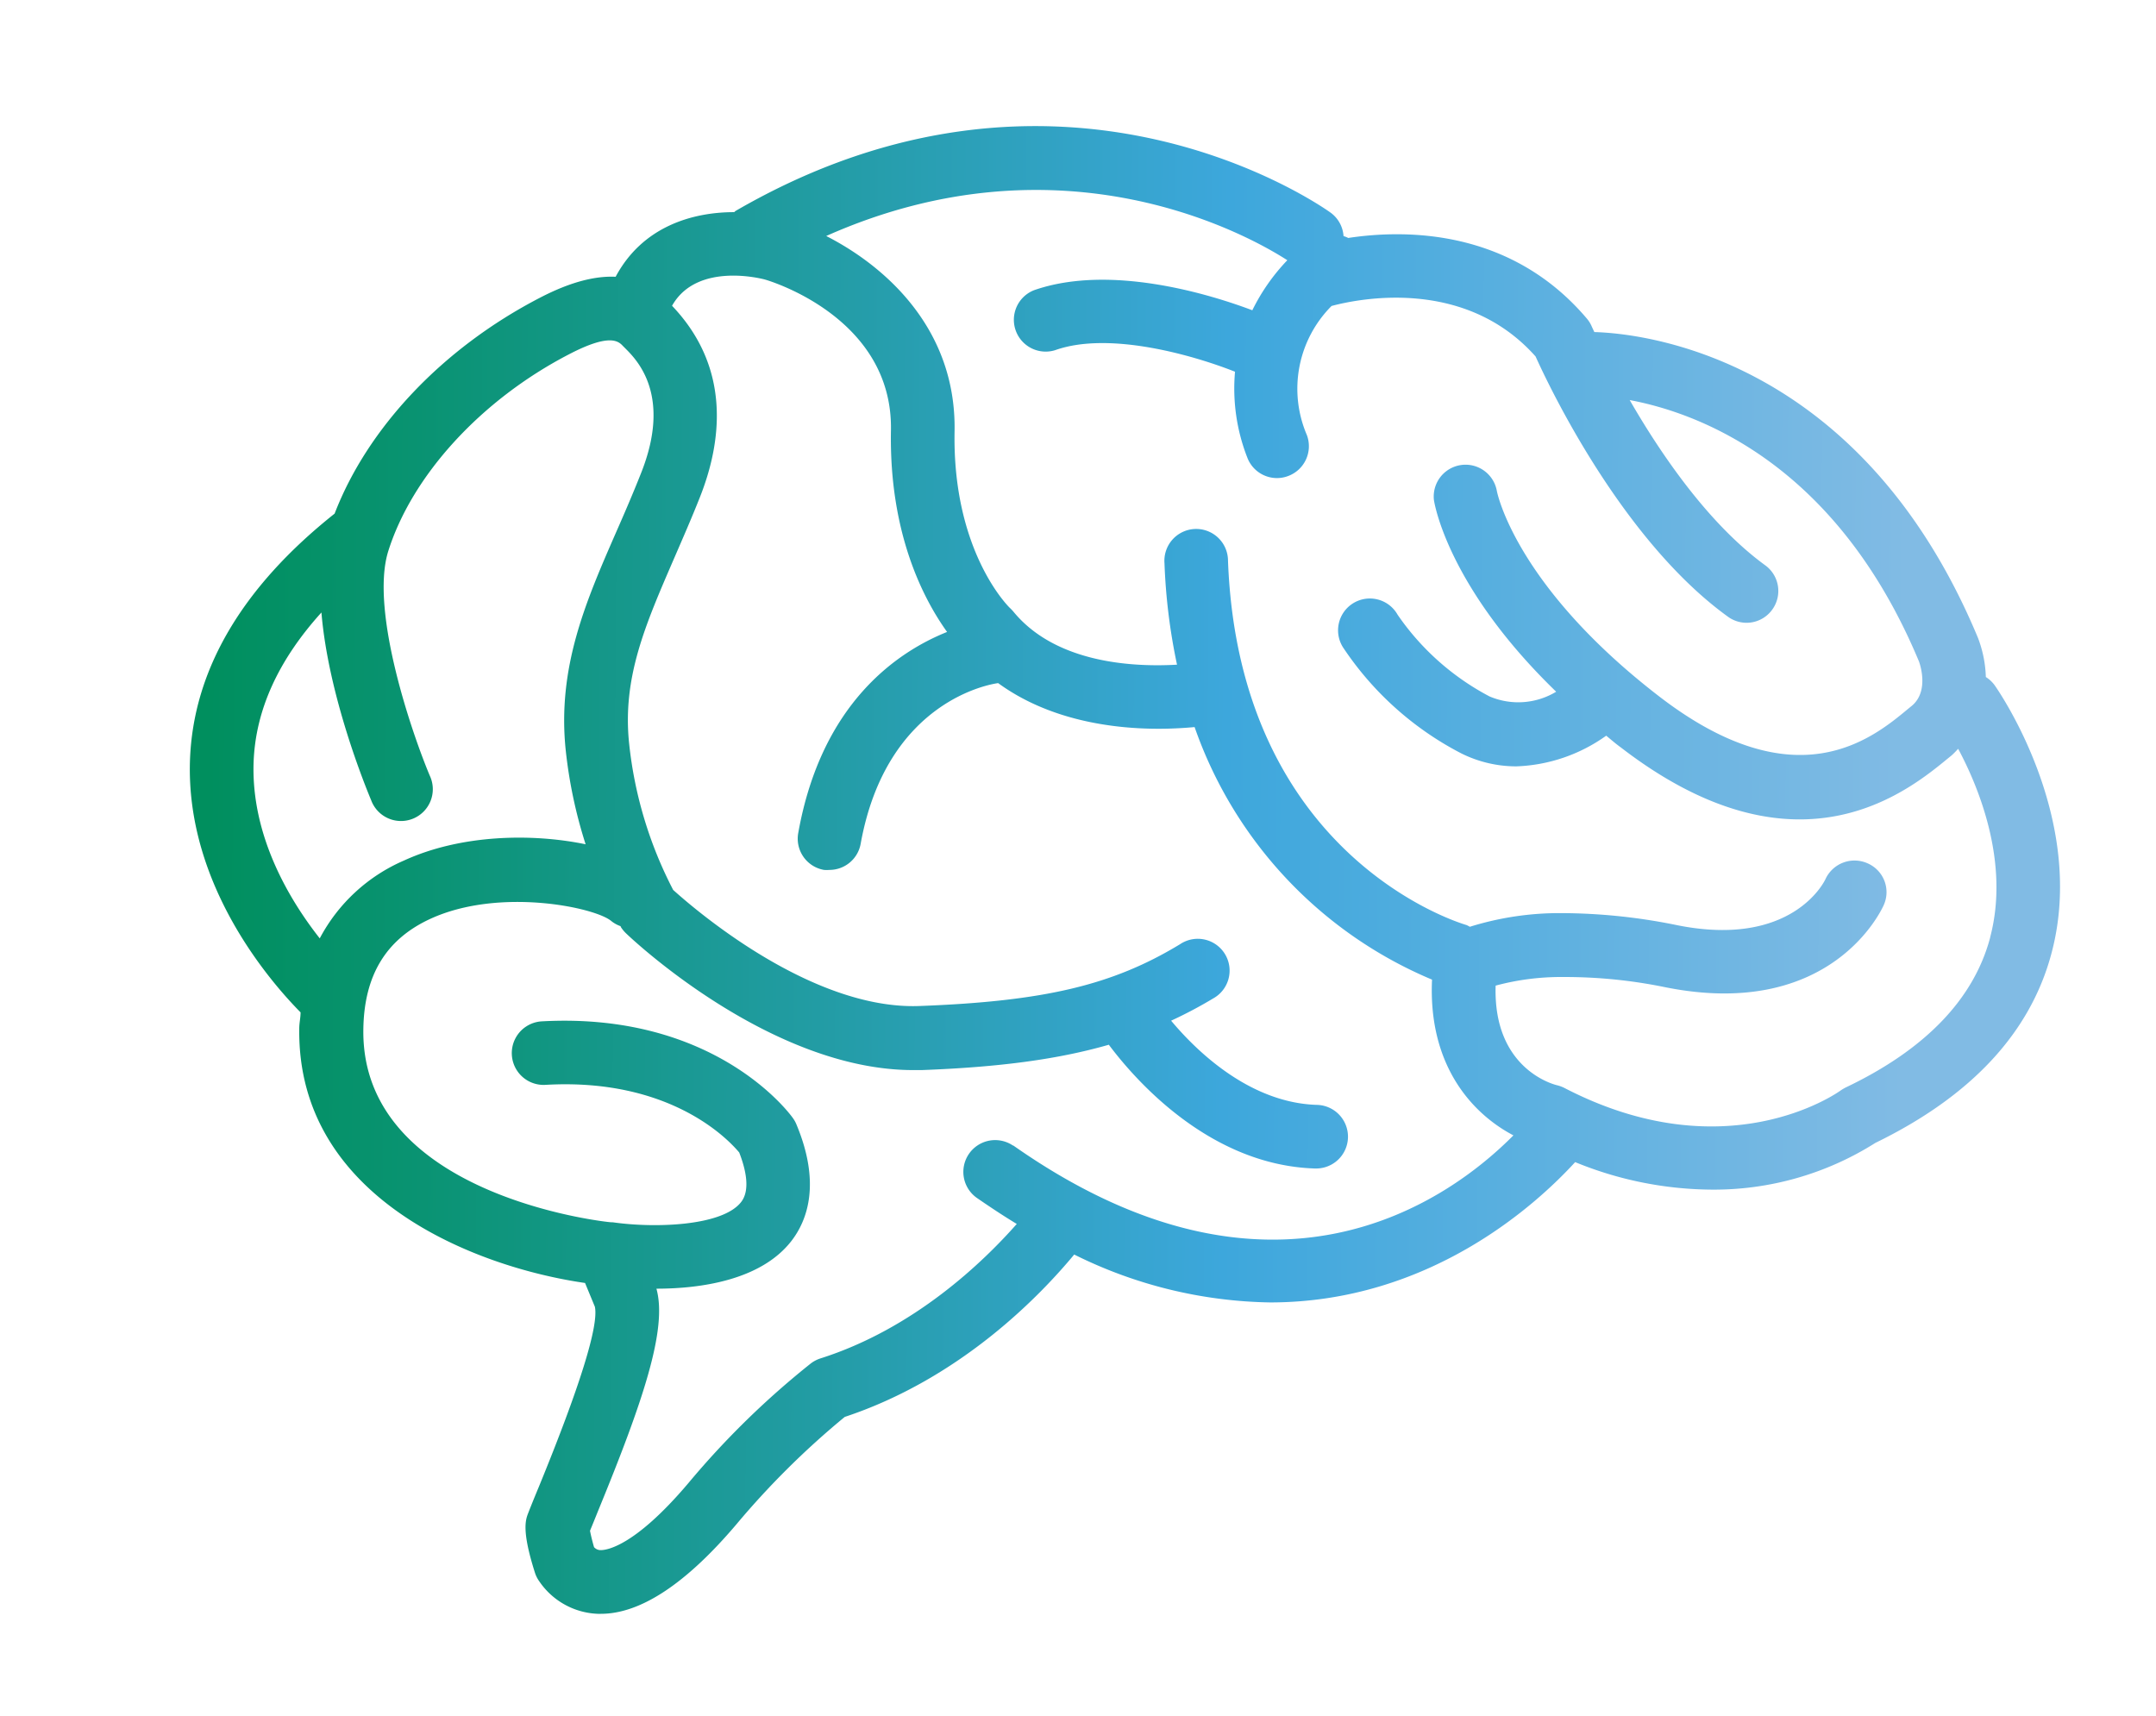 <svg id="Capa_1" data-name="Capa 1" xmlns="http://www.w3.org/2000/svg"
    xmlns:xlink="http://www.w3.org/1999/xlink" viewBox="0 0 230.47 183.47">
    <defs>
        <style>.cls-1{fill:#008d97;}.cls-2{fill:url(#Degradado_sin_nombre_71);}</style>
        <linearGradient id="Degradado_sin_nombre_71" x1="22.11" y1="92.52" x2="203.5" y2="93.82"
            gradientUnits="userSpaceOnUse">
            <stop offset="0" stop-color="#008f5e" />
            <stop offset="0.12" stop-color="#099371" />
            <stop offset="0.36" stop-color="#229ca4" />
            <stop offset="0.6" stop-color="#3da7dc" />
            <stop offset="1" stop-color="#81bbe4" />
        </linearGradient>
    </defs>
    <path class="cls-2"
        d="M213.23,73.27a3.34,3.34,0,0,0-.95-.89,12.73,12.73,0,0,0-.85-4.21c-12.6-30.21-36-32.53-41-32.67l-.27-.58a3.24,3.24,0,0,0-.52-.85c-8.11-9.58-19.32-9.57-25.52-8.63a2.75,2.75,0,0,0-.5-.2,3.37,3.37,0,0,0-1.36-2.49c-1.16-.84-29-20.31-63.66-.18,0,0-.07.08-.12.11-4.49,0-9.81,1.55-12.67,6.91-2.06-.1-4.69.47-8.11,2.25-10.4,5.39-18.4,13.9-21.93,23.07-9.89,7.86-15.11,16.71-15.46,26.32-.48,13.45,8.74,23.88,11.82,27,0,.59-.14,1.12-.14,1.75-.23,18.12,18.82,25.49,30.55,27.18l1.05,2.54c.43,2-1.59,8.52-6,19.28-.47,1.13-.86,2.09-1.13,2.79s-.71,1.84.7,6.29a3.34,3.34,0,0,0,.49,1,7.92,7.92,0,0,0,6.27,3.47h.31c4.24,0,9.11-3.22,14.5-9.58A88.36,88.36,0,0,1,90.3,151.48c12.49-4.14,21-13.1,24.53-17.36a48.59,48.59,0,0,0,20.94,5.12c17,0,28.43-10.43,32.61-15a39,39,0,0,0,14.51,2.94,32.27,32.27,0,0,0,17.59-5c10.27-5,16.62-11.83,18.85-20.39C223.09,87.46,213.63,73.84,213.23,73.27ZM27.11,81.48c.2-5.58,2.66-10.93,7.25-16,.74,8.92,4.73,18.67,5.32,20.08a3.4,3.4,0,1,0,6.26-2.64C44.05,78.42,39.56,65.38,41.48,59,44,50.9,51.36,42.78,60.84,37.87c4.4-2.29,5.29-1.37,5.76-.87l.25.25c1.23,1.23,5,5,1.67,13.35-.87,2.2-1.77,4.28-2.65,6.28-3.25,7.44-6.33,14.48-5.39,23.38a50.52,50.52,0,0,0,2.12,10C56.89,89.08,49.3,89.19,43.18,92a18.45,18.45,0,0,0-9,8.32C31,96.28,26.83,89.42,27.11,81.48Zm81.19,41a3.4,3.4,0,0,0-3.9,5.57c1.45,1,2.88,1.95,4.29,2.8-3.53,4-10.91,11.18-21,14.38a3.46,3.46,0,0,0-1,.52,90.1,90.1,0,0,0-13.1,12.8c-5.88,6.95-8.87,7.17-9.37,7.17a.93.93,0,0,1-.72-.32c-.19-.65-.35-1.33-.43-1.75.24-.58.53-1.29.85-2.09,4.85-11.81,7.44-19.51,6.25-23.79,4.74,0,11.18-.91,14.43-5.1,1.7-2.2,3.18-6.16.52-12.5a3.21,3.21,0,0,0-.37-.65c-.33-.47-8.32-11.35-26.83-10.33a3.4,3.4,0,1,0,.38,6.79c13.33-.77,19.54,5.82,20.72,7.23.69,1.77,1.21,4,.21,5.29-2,2.59-9.24,2.82-13.75,2.17a.41.41,0,0,1-.11,0l-.06,0c-.27,0-26.7-2.74-26.47-20.59.07-5.81,2.43-9.69,7.21-11.87,7.36-3.36,17.57-1.21,19.3.26a3.33,3.33,0,0,0,1,.55l0,.06a3.68,3.68,0,0,0,.56.69c.63.61,15.46,14.63,30.7,14.63l.92,0c8.27-.31,14.54-1.14,20-2.71,2.81,3.75,10.75,12.86,22,13.23h.11a3.4,3.4,0,0,0,.11-6.8c-7.07-.23-12.7-5.58-15.56-9a47,47,0,0,0,4.48-2.37,3.4,3.4,0,1,0-3.52-5.81c-7.21,4.38-14.51,6.11-27.87,6.61-11.59.43-24.09-10.4-26.32-12.41a43.86,43.86,0,0,1-4.7-15.58C66.49,72.43,69,66.77,72.1,59.6c.9-2.08,1.84-4.22,2.74-6.5,2.21-5.61,3.47-13.63-3-20.41,2.66-4.73,9.67-2.88,9.95-2.8.56.16,13.66,4.1,13.45,16.1-.21,11.13,3.55,18.16,6,21.57C96,69.66,87.84,75.09,85.34,89a3.39,3.39,0,0,0,2.74,4,4,4,0,0,0,.6,0A3.39,3.39,0,0,0,92,90.22c2.77-15.38,14-17.1,14.7-17.19,5.4,3.94,12.14,4.88,17.12,4.88,1.48,0,2.8-.08,3.88-.18a45.52,45.52,0,0,0,25.38,27c-.43,9.33,4.44,14.42,8.7,16.65C154.93,128.29,136.11,142,108.3,122.45Zm104.45-22.28c-1.74,6.59-6.93,12-15.45,16.06a4.8,4.8,0,0,0-.54.32c-.5.36-12.36,8.64-29.53-.27a3.75,3.75,0,0,0-.79-.29c-.3-.07-6.85-1.71-6.56-10.65a26.9,26.9,0,0,1,7.21-.92A53.27,53.27,0,0,1,178,105.54c17.77,3.57,23.16-8.3,23.38-8.81a3.36,3.36,0,0,0-1.71-4.42A3.42,3.42,0,0,0,195.13,94c-.14.31-3.63,7.36-15.85,4.91A62.17,62.17,0,0,0,167,97.62a32.18,32.18,0,0,0-9.88,1.46,3.65,3.65,0,0,0-.34-.18c-1-.29-24.32-7.44-25.51-38.95a3.4,3.4,0,1,0-6.79.26,63.09,63.09,0,0,0,1.34,10.85c-4.72.27-13-.15-17.53-5.72-.1-.11-.22-.24-.33-.34s-6.16-6-5.92-18.89c.2-10.92-7.35-17.63-13.72-20.88,25.41-11.31,45.37.06,49.29,2.59a21.28,21.28,0,0,0-3.74,5.35c-4.42-1.67-15.14-5-23.32-2.15a3.4,3.4,0,0,0,2.26,6.41c5.87-2.08,15,.64,19.21,2.31a20.26,20.26,0,0,0,1.31,9.17,3.39,3.39,0,0,0,3.18,2.2,3.34,3.34,0,0,0,1.19-.22,3.4,3.4,0,0,0,2-4.38,12.54,12.54,0,0,1,2.64-13.8c2.85-.76,14.23-3.13,21.81,5.4,1.41,3.13,9.21,19.62,20.56,27.82a3.38,3.38,0,0,0,4.74-.76,3.39,3.39,0,0,0-.76-4.74C182.61,56,177.51,48.5,174.21,42.77c7.36,1.38,22.09,6.78,30.92,27.94.05.13,1.17,3.17-.79,4.77l-.32.26C200.11,79,192,85.67,177.45,74.52,161.9,62.57,160,52.5,160,52.44a3.4,3.4,0,0,0-6.72,1c.06.43,1.53,9.34,13.07,20.51a7.83,7.83,0,0,1-7.13.5,27.38,27.38,0,0,1-9.82-8.73,3.4,3.4,0,1,0-5.76,3.6,33.83,33.83,0,0,0,12.58,11.23,13.18,13.18,0,0,0,5.86,1.38,17.55,17.55,0,0,0,9.62-3.28c.52.43,1,.85,1.58,1.27,7.48,5.76,13.86,7.68,19.1,7.68,7.92,0,13.26-4.39,15.93-6.59l.31-.25a9.37,9.37,0,0,0,.7-.71C211.53,84.17,214.84,92.22,212.75,100.17Z" />
</svg>
